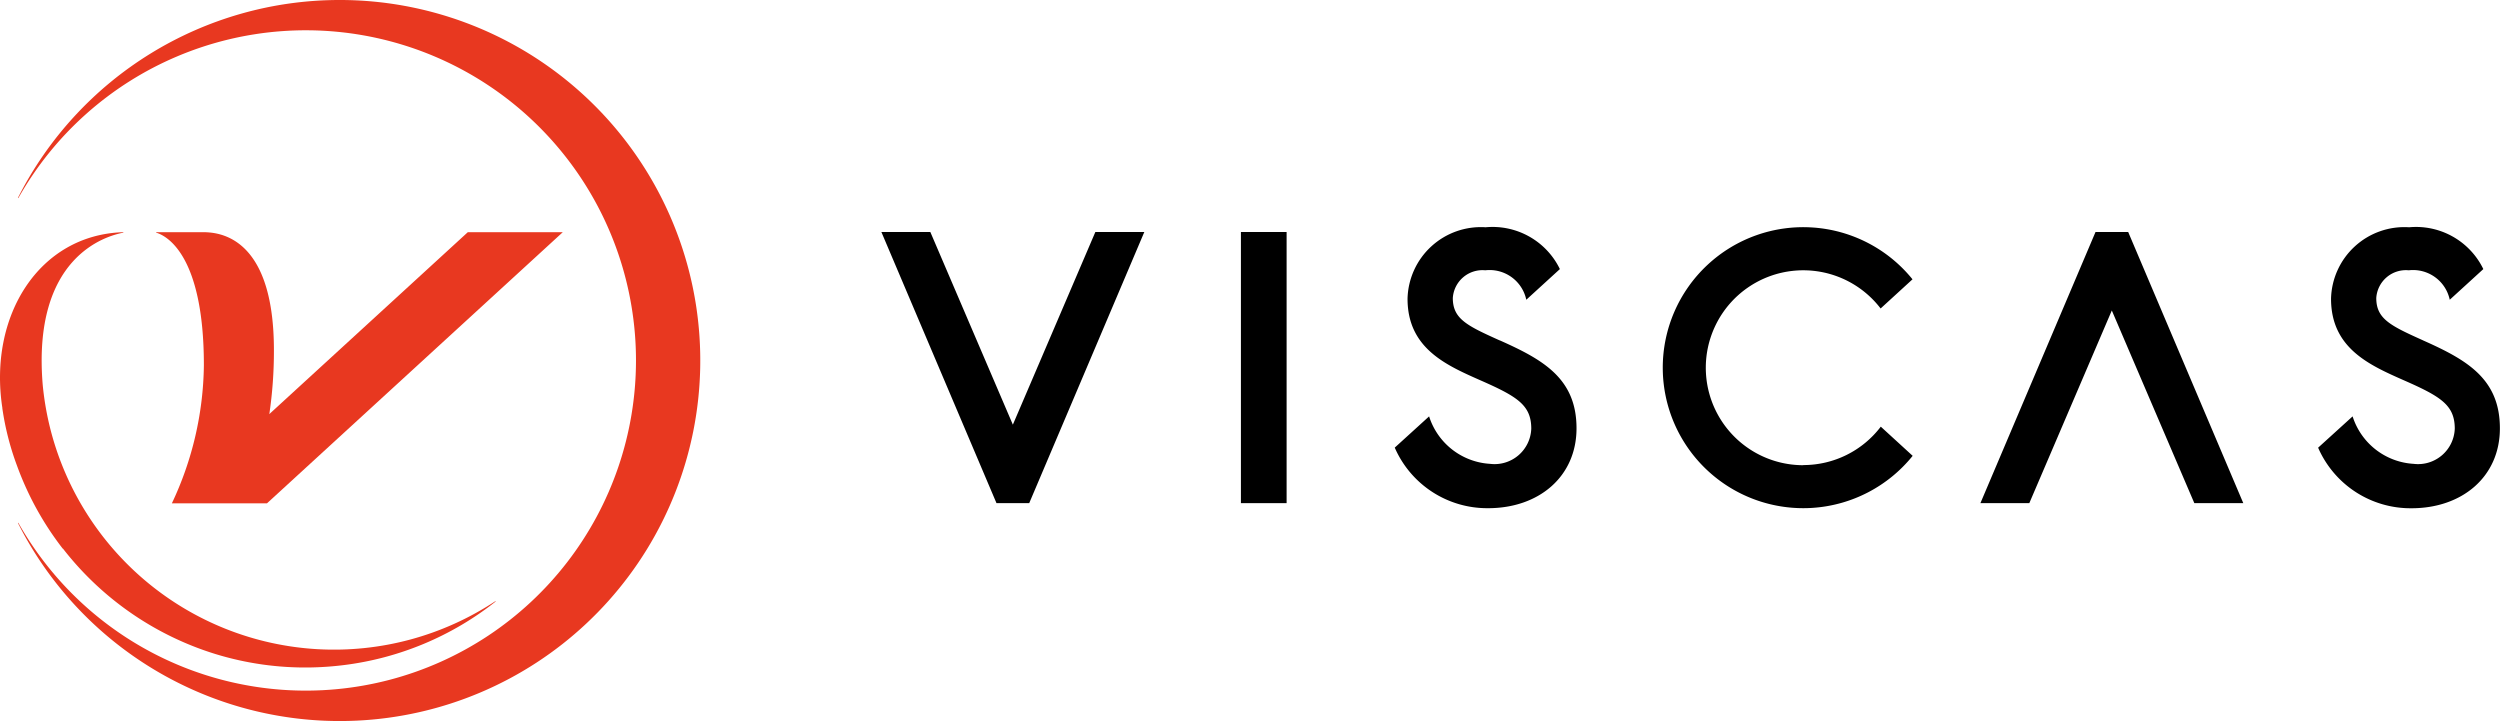 <svg xmlns="http://www.w3.org/2000/svg" xmlns:xlink="http://www.w3.org/1999/xlink" width="120" height="34.609" viewBox="0 0 120 34.609">
  <defs>
    <clipPath id="clip-path">
      <rect id="長方形_26" data-name="長方形 26" width="120" height="34.609" fill="none"/>
    </clipPath>
  </defs>
  <g id="グループ_113" data-name="グループ 113" transform="translate(0 0)">
    <g id="グループ_111" data-name="グループ 111" transform="translate(0 0)" clip-path="url(#clip-path)">
      <path id="パス_423" data-name="パス 423" d="M13.738,20.454c.445.128,2.293.983,2.293,6.363a15.872,15.872,0,0,1-1.537,6.631h4.565l14.2-13.016H28.7l-9.527,8.731a20.7,20.7,0,0,0,.22-3.064c0-5.667-2.829-5.667-3.451-5.667h-2.2Z" transform="translate(-6.245 -9.287)" fill="#e83820"/>
      <path id="パス_424" data-name="パス 424" d="M3.023,35.624a14.793,14.793,0,0,0,7.31,5.056,14.671,14.671,0,0,0,4.575.647,14.983,14.983,0,0,0,1.556-.109,14.661,14.661,0,0,0,7.33-3.058l-.013-.017a14.049,14.049,0,0,1-21.422-8.5,14.139,14.139,0,0,1-.309-1.886c-.509-6.121,3.012-7.139,3.87-7.3v-.022H5.895C1.872,20.569-.562,24.45.112,28.862l0,.01a.1.1,0,0,0,0,.013,13.215,13.215,0,0,0,.7,2.746,14.684,14.684,0,0,0,2.2,3.993" transform="translate(0 -9.289)" fill="#e83820"/>
      <path id="パス_425" data-name="パス 425" d="M17.023,0A17.3,17.3,0,0,0,1.575,9.5l.02.01a15.848,15.848,0,1,1,0,15.584h0l-.019.009A17.305,17.305,0,1,0,17.023,0" transform="translate(-0.716 0)" fill="#e83820"/>
      <rect id="長方形_25" data-name="長方形 25" width="2.193" height="13.015" transform="translate(59.564 11.136)"/>
      <path id="パス_426" data-name="パス 426" d="M127.776,25.431l-.124-.056c-1.475-.666-2.127-1-2.127-1.977a1.427,1.427,0,0,1,1.56-1.333,1.8,1.8,0,0,1,1.967,1.414l1.612-1.472A3.59,3.59,0,0,0,127.1,20a3.522,3.522,0,0,0-3.748,3.433c0,2.361,1.83,3.173,3.446,3.89,1.809.794,2.493,1.2,2.493,2.347a1.764,1.764,0,0,1-1.983,1.685,3.274,3.274,0,0,1-2.921-2.278l-1.649,1.5a4.84,4.84,0,0,0,4.486,2.907c2.42,0,4.239-1.505,4.239-3.836,0-2.389-1.6-3.291-3.688-4.221" transform="translate(-55.79 -9.091)"/>
      <path id="パス_427" data-name="パス 427" d="M209.042,25.431l-.124-.056c-1.475-.666-2.127-1-2.127-1.977a1.427,1.427,0,0,1,1.56-1.333,1.8,1.8,0,0,1,1.967,1.414l1.612-1.472A3.59,3.59,0,0,0,208.368,20a3.522,3.522,0,0,0-3.748,3.433c0,2.361,1.83,3.173,3.446,3.89,1.809.794,2.493,1.2,2.493,2.347a1.764,1.764,0,0,1-1.983,1.685,3.274,3.274,0,0,1-2.921-2.278L204,30.58a4.839,4.839,0,0,0,4.486,2.907c2.42,0,4.239-1.505,4.239-3.836,0-2.389-1.6-3.291-3.688-4.221" transform="translate(-92.73 -9.091)"/>
      <path id="パス_428" data-name="パス 428" d="M153.069,31.421a4.678,4.678,0,1,1,3.712-7.523l1.53-1.4a6.744,6.744,0,1,0,.008,8.473l-1.53-1.4a4.669,4.669,0,0,1-3.72,1.843" transform="translate(-66.511 -9.091)"/>
      <path id="パス_429" data-name="パス 429" d="M87.832,20.416l-3.96,9.248-3.961-9.248h-2.35l5.525,13.015h1.571l5.525-13.015Z" transform="translate(-35.255 -9.28)"/>
      <path id="パス_430" data-name="パス 430" d="M176.622,33.431l3.96-9.248,3.961,9.248h2.35l-5.525-13.015H179.8l-5.525,13.015Z" transform="translate(-79.215 -9.28)"/>
    </g>
  </g>
</svg>
